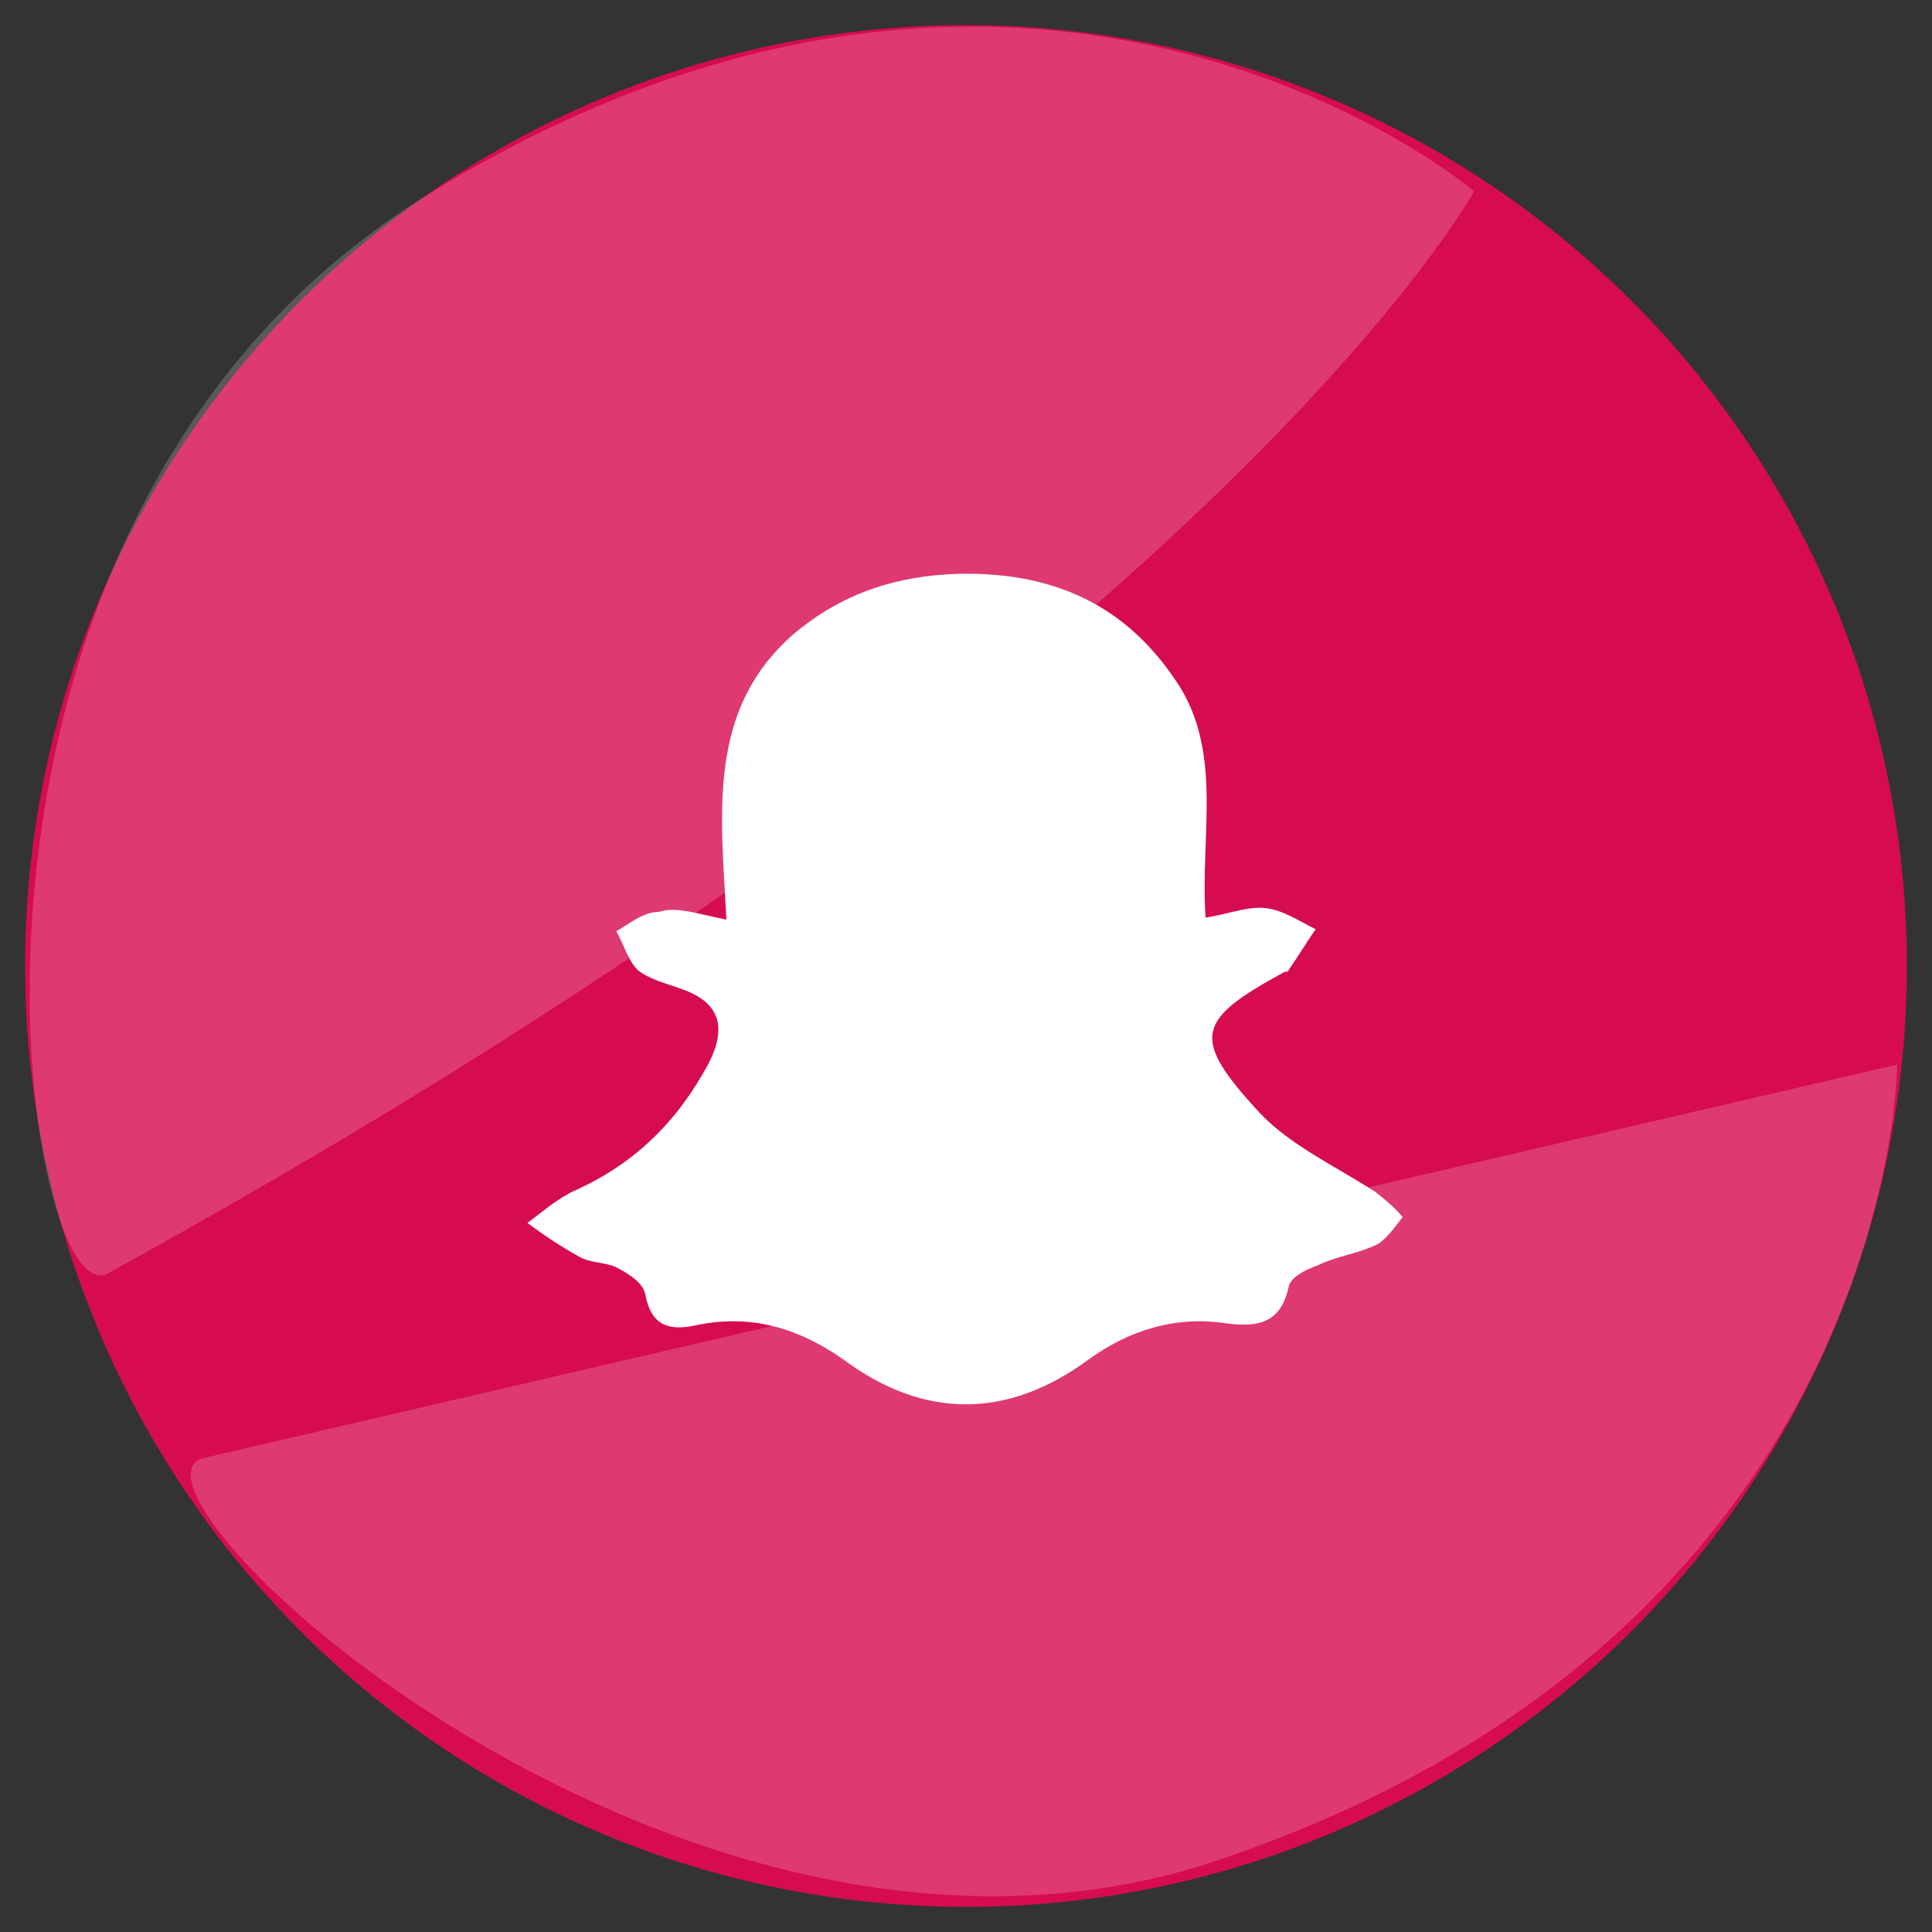 <?xml version="1.0" encoding="utf-8"?>
<!-- Generator: Adobe Illustrator 27.2.0, SVG Export Plug-In . SVG Version: 6.00 Build 0)  -->
<svg version="1.1" id="Ebene_1" xmlns="http://www.w3.org/2000/svg" xmlns:xlink="http://www.w3.org/1999/xlink" x="0px" y="0px"
	 viewBox="0 0 100 100" style="enable-background:new 0 0 100 100;" xml:space="preserve">
<rect x="0" y="0" width="100" height="100" fill="#333333" stroke="none"/>
<style type="text/css">
	.st0{fill:#D60B52;}
	.st1{opacity:0.19;fill:#FFFFFF;enable-background:new    ;}
	.st2{fill:#FFFFFF;}
</style>
<g>
	<circle class="st0" cx="50" cy="50" r="48.7"/>
	<path class="st1" d="M5.6,65.9c57.3-31.5,70.7-56,70.7-56S53.6-9.4,22.1,10.1C-5.4,27.1,1.1,68.4,5.6,65.9z"/>
	<path class="st1" d="M98.2,55.1c0,0-0.1,29.4-35.2,41.2c-27.4,9.2-57.5-18.8-52.6-20.8"/>
	<path class="st2" d="M37.6,47.6c-0.3-5.6-1-10.9,3.5-14.8c2.5-2.1,5.3-3,8.5-3.1c4.6-0.1,8.4,1.4,11.1,5.3
		c2.7,3.7,1.4,8.1,1.7,12.5c1.2-0.2,2.2-0.6,3.1-0.5c0.9,0.1,1.8,0.7,2.6,1.1c-0.5,0.7-0.9,1.4-1.4,2.1c0,0.1-0.1,0.1-0.2,0.1
		c-4.6,2.5-4.9,3.4-1.3,7.3c1.6,1.7,4,2.8,6,4.1c0.5,0.4,1,0.8,1.4,1.3c-0.4,0.5-0.8,1.1-1.3,1.4c-1,0.5-2.1,0.6-3.1,1.1
		c-0.6,0.2-1.4,0.6-1.5,1.1c-0.4,1.9-1.6,2.1-3.2,1.9c-2.6-0.4-5,0.3-7.2,1.9c-4.1,3-8.4,3.1-12.6,0c-2.4-1.7-4.9-2.4-7.7-1.8
		c-1.4,0.3-2.3,0-2.6-1.6c-0.1-0.6-0.9-1.1-1.5-1.4c-0.6-0.3-1.4-0.2-2-0.6c-0.9-0.5-1.8-1.1-2.6-1.7c0.8-0.6,1.6-1.3,2.5-1.7
		c3.1-1.4,5.3-3.6,6.9-6.6c0.9-1.8,0.6-3.1-1.4-3.8c-0.8-0.3-1.7-0.5-2.3-1c-0.5-0.5-0.7-1.3-1.1-2c0.7-0.4,1.4-1,2.2-1
		C35,46.9,36.1,47.3,37.6,47.6z"/>
</g>
</svg>
